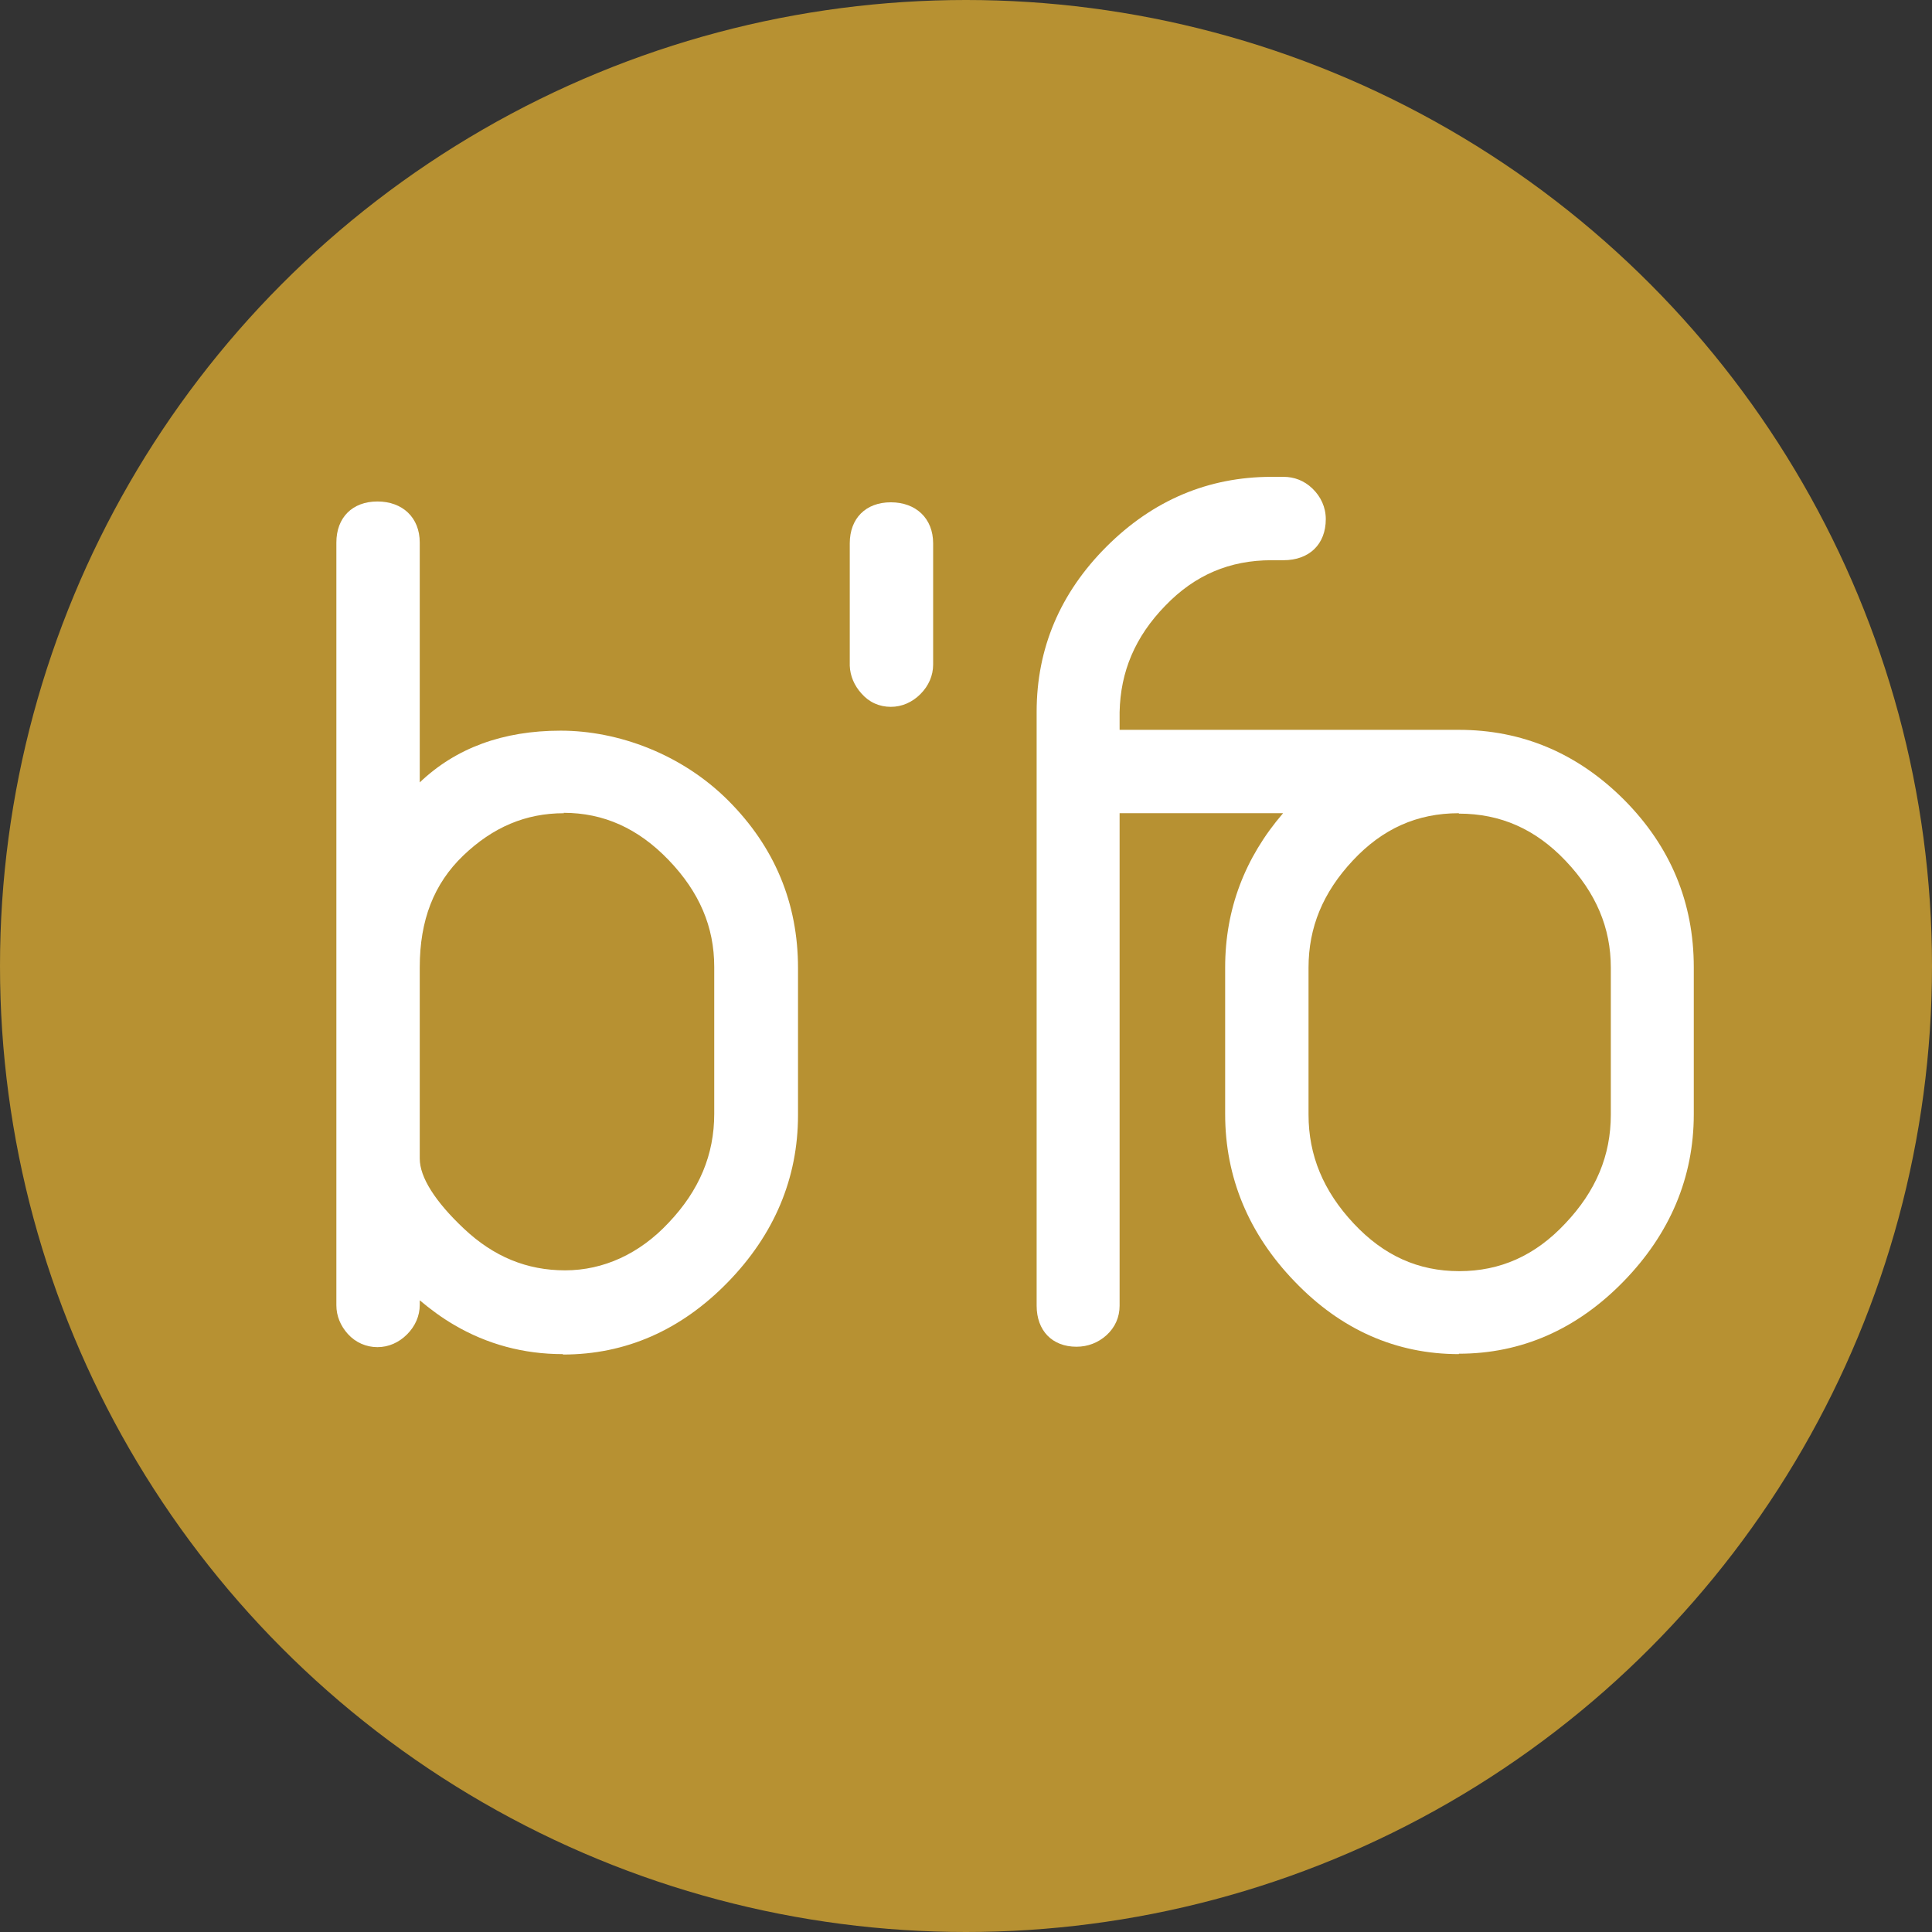 <?xml version="1.0" encoding="UTF-8"?>
<svg id="Livello_1" xmlns="http://www.w3.org/2000/svg" version="1.1" viewBox="0 0 470.4 470.4">
  <rect x="0" y="0" width="470.4" height="470.4" fill="#333333" stroke="none"/>
  <!-- Generator: Adobe Illustrator 29.0.0, SVG Export Plug-In . SVG Version: 2.1.0 Build 186)  -->
  <defs>
    <style>
      .st0 {
        fill: #fff;
      }

      .st1 {
        fill: #b79132;
      }
    </style>
  </defs>
  <circle class="st1" cx="235.2" cy="235.2" r="235.2"/>
  <path class="st0" d="M137,329.7c-9.5,0-18.4-2.4-26.4-7.1-3.1-1.8-5.9-3.9-8.4-6v1.1c0,2.7-1.1,5.2-3.1,7.2-2,2-4.5,3.1-7.2,3.1s-5.3-1.1-7.2-3.2c-1.8-2-2.8-4.4-2.8-7v-185.7c0-6.1,3.9-10,10-10s10.3,3.9,10.3,10v58.4c8.8-8.4,20.3-12.6,34.3-12.6s29.5,5.7,40.8,17c11.3,11.3,17,25,17,40.8v35.8c0,15.4-5.8,29.1-17.1,40.7-11.4,11.7-24.9,17.6-40.1,17.6h0ZM137.3,198c-9.3,0-17.3,3.4-24.5,10.3-7.2,6.9-10.6,15.8-10.6,27.2v46.6c0,4.5,3.7,10.4,10.7,17,7.3,6.9,15.4,10.2,24.7,10.2s18.1-4,25.2-11.6c7.5-7.9,11.1-16.6,11.1-26.5v-35.8c0-9.7-3.6-18.2-11.1-26-7.4-7.7-15.8-11.5-25.6-11.5h0Z"/>
  <path class="st0" d="M216.9,172.1c-2.8,0-5.3-1.1-7.2-3.3-1.7-1.9-2.7-4.2-2.8-6.7v-29.8c0-6.1,3.9-10,10-10s10.3,3.9,10.3,10v29.5c0,2.7-1.1,5.2-3.1,7.2s-4.5,3.1-7.2,3.1h0Z"/>
  <path class="st0" d="M355.2,329.7c-15.2,0-28.7-5.9-40-17.7-11.2-11.6-16.9-25.4-16.9-40.7v-35.8c0-14.1,4.8-26.7,14.1-37.5h-39.8v119.9c0,2.8-1.1,5.3-3.2,7.2-2,1.8-4.5,2.8-7.3,2.8-5.9,0-9.7-3.9-9.7-10v-144.6c0-15.4,5.7-28.9,17-40.2,11.3-11.3,24.8-17,40.2-17h2.9c2.6,0,5,.9,7,2.8,2.1,2,3.3,4.6,3.3,7.5,0,6.1-4,10-10.3,10h-2.9c-10.2,0-18.7,3.6-25.9,11.1-7.3,7.5-10.9,16-11.1,25.9v4.3h82.2c.1,0,.2,0,.4,0h0c15.4,0,28.9,5.7,40.2,17,0,0,0,0,.1.1,11.2,11.3,16.9,24.9,16.9,40.7v35.8c0,15.4-5.8,29.1-17.1,40.7-11.4,11.7-24.9,17.6-40.1,17.6h0ZM355.2,198c-10.2,0-18.6,3.8-25.8,11.5-7.3,7.8-10.8,16.3-10.8,26.1v35.8c0,9.9,3.6,18.6,11,26.5,7.3,7.8,15.7,11.6,25.7,11.6s18.5-3.8,25.8-11.6c7.5-7.9,11.1-16.6,11.1-26.5v-35.8c0-9.7-3.6-18.2-11-26-7.3-7.7-15.8-11.5-26-11.5h0Z"/>
</svg>
